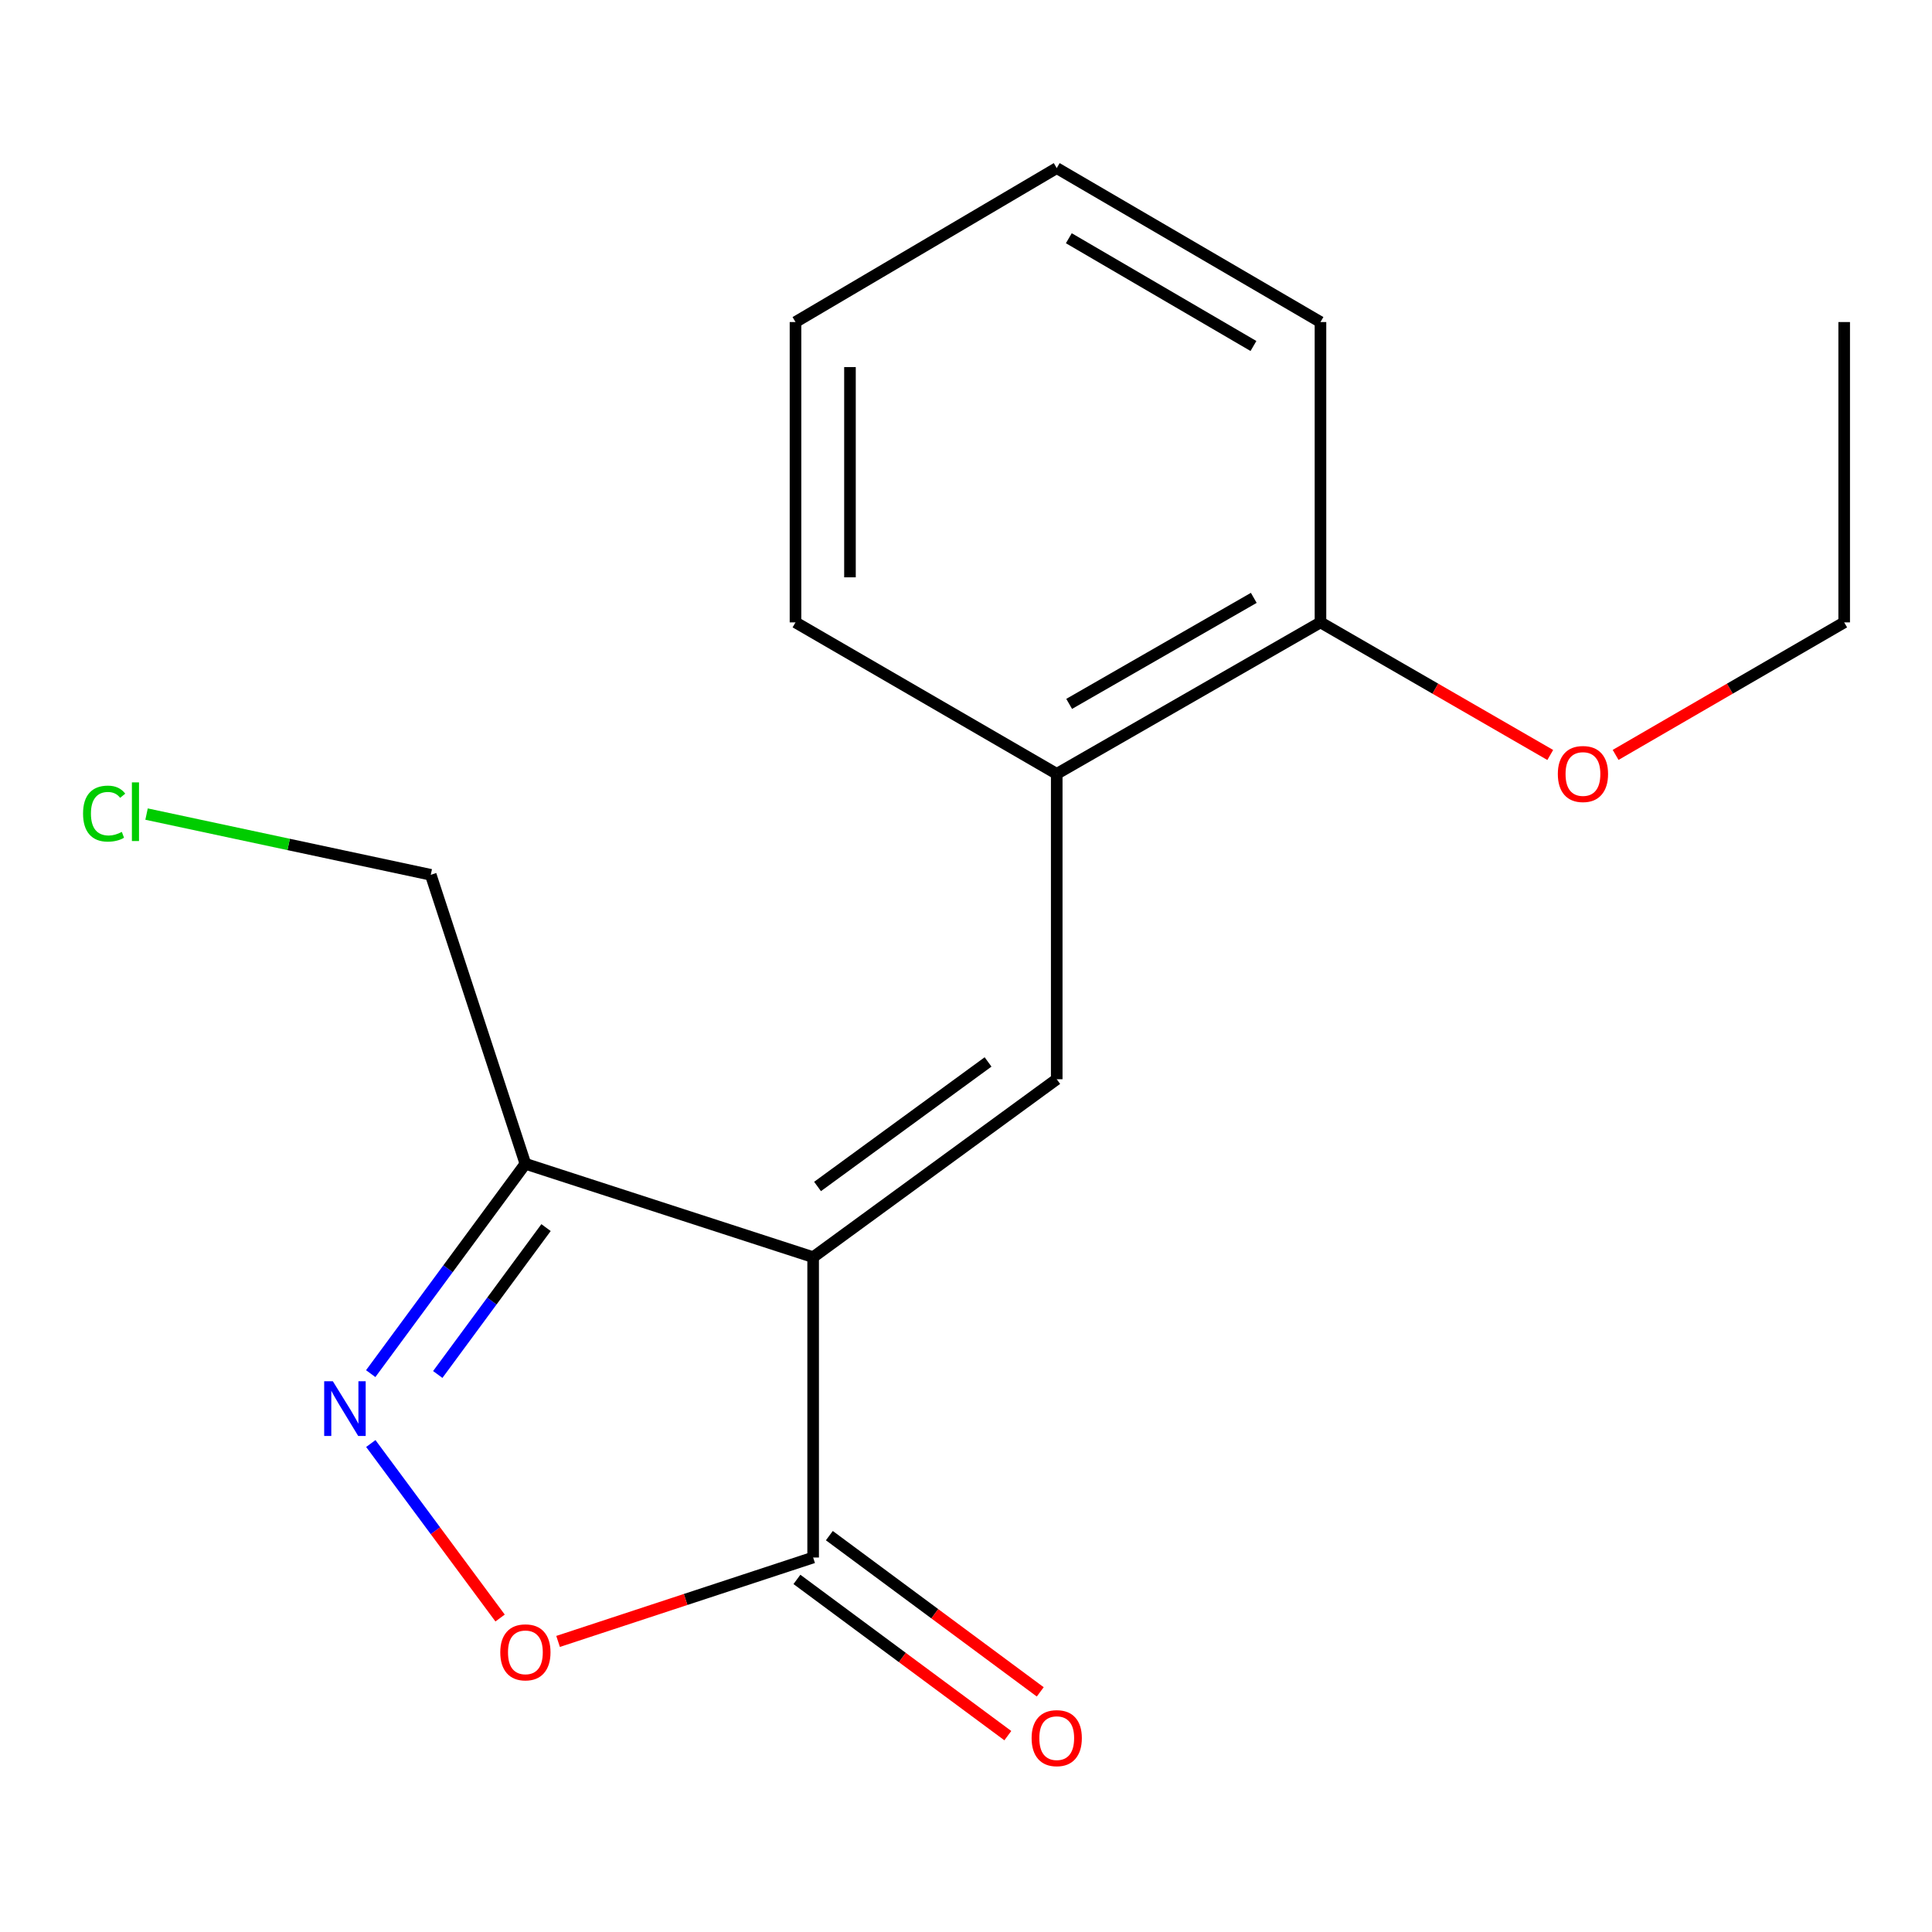 <?xml version='1.0' encoding='iso-8859-1'?>
<svg version='1.1' baseProfile='full'
              xmlns='http://www.w3.org/2000/svg'
                      xmlns:rdkit='http://www.rdkit.org/xml'
                      xmlns:xlink='http://www.w3.org/1999/xlink'
                  xml:space='preserve'
width='1000px' height='1000px' viewBox='0 0 1000 1000'>
<!-- END OF HEADER -->
<rect style='opacity:1.0;fill:#FFFFFF;stroke:none' width='1000' height='1000' x='0' y='0'> </rect>
<path class='bond-0' d='M 420.879,650.701 L 546.961,558.611' style='fill:none;fill-rule:evenodd;stroke:#000000;stroke-width:6px;stroke-linecap:butt;stroke-linejoin:miter;stroke-opacity:1' />
<path class='bond-0' d='M 423.161,614.119 L 511.418,549.656' style='fill:none;fill-rule:evenodd;stroke:#000000;stroke-width:6px;stroke-linecap:butt;stroke-linejoin:miter;stroke-opacity:1' />
<path class='bond-2' d='M 420.879,650.701 L 420.879,806.169' style='fill:none;fill-rule:evenodd;stroke:#000000;stroke-width:6px;stroke-linecap:butt;stroke-linejoin:miter;stroke-opacity:1' />
<path class='bond-3' d='M 420.879,650.701 L 271.943,602.377' style='fill:none;fill-rule:evenodd;stroke:#000000;stroke-width:6px;stroke-linecap:butt;stroke-linejoin:miter;stroke-opacity:1' />
<path class='bond-5' d='M 546.961,558.611 L 546.961,400.543' style='fill:none;fill-rule:evenodd;stroke:#000000;stroke-width:6px;stroke-linecap:butt;stroke-linejoin:miter;stroke-opacity:1' />
<path class='bond-1' d='M 191.876,710.99 L 231.91,656.684' style='fill:none;fill-rule:evenodd;stroke:#0000FF;stroke-width:6px;stroke-linecap:butt;stroke-linejoin:miter;stroke-opacity:1' />
<path class='bond-1' d='M 231.91,656.684 L 271.943,602.377' style='fill:none;fill-rule:evenodd;stroke:#000000;stroke-width:6px;stroke-linecap:butt;stroke-linejoin:miter;stroke-opacity:1' />
<path class='bond-1' d='M 226.582,711.429 L 254.605,673.414' style='fill:none;fill-rule:evenodd;stroke:#0000FF;stroke-width:6px;stroke-linecap:butt;stroke-linejoin:miter;stroke-opacity:1' />
<path class='bond-1' d='M 254.605,673.414 L 282.628,635.4' style='fill:none;fill-rule:evenodd;stroke:#000000;stroke-width:6px;stroke-linecap:butt;stroke-linejoin:miter;stroke-opacity:1' />
<path class='bond-17' d='M 191.933,747.168 L 225.389,792.328' style='fill:none;fill-rule:evenodd;stroke:#0000FF;stroke-width:6px;stroke-linecap:butt;stroke-linejoin:miter;stroke-opacity:1' />
<path class='bond-17' d='M 225.389,792.328 L 258.845,837.487' style='fill:none;fill-rule:evenodd;stroke:#FF0000;stroke-width:6px;stroke-linecap:butt;stroke-linejoin:miter;stroke-opacity:1' />
<path class='bond-4' d='M 420.879,806.169 L 354.871,827.885' style='fill:none;fill-rule:evenodd;stroke:#000000;stroke-width:6px;stroke-linecap:butt;stroke-linejoin:miter;stroke-opacity:1' />
<path class='bond-4' d='M 354.871,827.885 L 288.863,849.601' style='fill:none;fill-rule:evenodd;stroke:#FF0000;stroke-width:6px;stroke-linecap:butt;stroke-linejoin:miter;stroke-opacity:1' />
<path class='bond-6' d='M 412.487,817.497 L 467.066,857.932' style='fill:none;fill-rule:evenodd;stroke:#000000;stroke-width:6px;stroke-linecap:butt;stroke-linejoin:miter;stroke-opacity:1' />
<path class='bond-6' d='M 467.066,857.932 L 521.646,898.366' style='fill:none;fill-rule:evenodd;stroke:#FF0000;stroke-width:6px;stroke-linecap:butt;stroke-linejoin:miter;stroke-opacity:1' />
<path class='bond-6' d='M 429.271,794.842 L 483.851,835.276' style='fill:none;fill-rule:evenodd;stroke:#000000;stroke-width:6px;stroke-linecap:butt;stroke-linejoin:miter;stroke-opacity:1' />
<path class='bond-6' d='M 483.851,835.276 L 538.43,875.711' style='fill:none;fill-rule:evenodd;stroke:#FF0000;stroke-width:6px;stroke-linecap:butt;stroke-linejoin:miter;stroke-opacity:1' />
<path class='bond-8' d='M 271.943,602.377 L 222.961,452.799' style='fill:none;fill-rule:evenodd;stroke:#000000;stroke-width:6px;stroke-linecap:butt;stroke-linejoin:miter;stroke-opacity:1' />
<path class='bond-7' d='M 546.961,400.543 L 683.475,322.143' style='fill:none;fill-rule:evenodd;stroke:#000000;stroke-width:6px;stroke-linecap:butt;stroke-linejoin:miter;stroke-opacity:1' />
<path class='bond-7' d='M 553.396,364.332 L 648.956,309.453' style='fill:none;fill-rule:evenodd;stroke:#000000;stroke-width:6px;stroke-linecap:butt;stroke-linejoin:miter;stroke-opacity:1' />
<path class='bond-11' d='M 546.961,400.543 L 411.747,322.143' style='fill:none;fill-rule:evenodd;stroke:#000000;stroke-width:6px;stroke-linecap:butt;stroke-linejoin:miter;stroke-opacity:1' />
<path class='bond-9' d='M 683.475,322.143 L 742.942,356.46' style='fill:none;fill-rule:evenodd;stroke:#000000;stroke-width:6px;stroke-linecap:butt;stroke-linejoin:miter;stroke-opacity:1' />
<path class='bond-9' d='M 742.942,356.46 L 802.41,390.778' style='fill:none;fill-rule:evenodd;stroke:#FF0000;stroke-width:6px;stroke-linecap:butt;stroke-linejoin:miter;stroke-opacity:1' />
<path class='bond-12' d='M 683.475,322.143 L 683.475,166.691' style='fill:none;fill-rule:evenodd;stroke:#000000;stroke-width:6px;stroke-linecap:butt;stroke-linejoin:miter;stroke-opacity:1' />
<path class='bond-10' d='M 222.961,452.799 L 149.408,437.083' style='fill:none;fill-rule:evenodd;stroke:#000000;stroke-width:6px;stroke-linecap:butt;stroke-linejoin:miter;stroke-opacity:1' />
<path class='bond-10' d='M 149.408,437.083 L 75.856,421.367' style='fill:none;fill-rule:evenodd;stroke:#00CC00;stroke-width:6px;stroke-linecap:butt;stroke-linejoin:miter;stroke-opacity:1' />
<path class='bond-13' d='M 836.239,390.74 L 895.392,356.441' style='fill:none;fill-rule:evenodd;stroke:#FF0000;stroke-width:6px;stroke-linecap:butt;stroke-linejoin:miter;stroke-opacity:1' />
<path class='bond-13' d='M 895.392,356.441 L 954.545,322.143' style='fill:none;fill-rule:evenodd;stroke:#000000;stroke-width:6px;stroke-linecap:butt;stroke-linejoin:miter;stroke-opacity:1' />
<path class='bond-15' d='M 411.747,322.143 L 411.747,166.691' style='fill:none;fill-rule:evenodd;stroke:#000000;stroke-width:6px;stroke-linecap:butt;stroke-linejoin:miter;stroke-opacity:1' />
<path class='bond-15' d='M 439.942,298.825 L 439.942,190.009' style='fill:none;fill-rule:evenodd;stroke:#000000;stroke-width:6px;stroke-linecap:butt;stroke-linejoin:miter;stroke-opacity:1' />
<path class='bond-18' d='M 683.475,166.691 L 546.961,87.007' style='fill:none;fill-rule:evenodd;stroke:#000000;stroke-width:6px;stroke-linecap:butt;stroke-linejoin:miter;stroke-opacity:1' />
<path class='bond-18' d='M 648.784,179.089 L 553.224,123.31' style='fill:none;fill-rule:evenodd;stroke:#000000;stroke-width:6px;stroke-linecap:butt;stroke-linejoin:miter;stroke-opacity:1' />
<path class='bond-14' d='M 954.545,322.143 L 954.545,166.691' style='fill:none;fill-rule:evenodd;stroke:#000000;stroke-width:6px;stroke-linecap:butt;stroke-linejoin:miter;stroke-opacity:1' />
<path class='bond-16' d='M 411.747,166.691 L 546.961,87.007' style='fill:none;fill-rule:evenodd;stroke:#000000;stroke-width:6px;stroke-linecap:butt;stroke-linejoin:miter;stroke-opacity:1' />
<path  class='atom-2' d='M 172.277 714.926
L 181.557 729.926
Q 182.477 731.406, 183.957 734.086
Q 185.437 736.766, 185.517 736.926
L 185.517 714.926
L 189.277 714.926
L 189.277 743.246
L 185.397 743.246
L 175.437 726.846
Q 174.277 724.926, 173.037 722.726
Q 171.837 720.526, 171.477 719.846
L 171.477 743.246
L 167.797 743.246
L 167.797 714.926
L 172.277 714.926
' fill='#0000FF'/>
<path  class='atom-5' d='M 258.943 855.247
Q 258.943 848.447, 262.303 844.647
Q 265.663 840.847, 271.943 840.847
Q 278.223 840.847, 281.583 844.647
Q 284.943 848.447, 284.943 855.247
Q 284.943 862.127, 281.543 866.047
Q 278.143 869.927, 271.943 869.927
Q 265.703 869.927, 262.303 866.047
Q 258.943 862.167, 258.943 855.247
M 271.943 866.727
Q 276.263 866.727, 278.583 863.847
Q 280.943 860.927, 280.943 855.247
Q 280.943 849.687, 278.583 846.887
Q 276.263 844.047, 271.943 844.047
Q 267.623 844.047, 265.263 846.847
Q 262.943 849.647, 262.943 855.247
Q 262.943 860.967, 265.263 863.847
Q 267.623 866.727, 271.943 866.727
' fill='#FF0000'/>
<path  class='atom-7' d='M 533.961 899.656
Q 533.961 892.856, 537.321 889.056
Q 540.681 885.256, 546.961 885.256
Q 553.241 885.256, 556.601 889.056
Q 559.961 892.856, 559.961 899.656
Q 559.961 906.536, 556.561 910.456
Q 553.161 914.336, 546.961 914.336
Q 540.721 914.336, 537.321 910.456
Q 533.961 906.576, 533.961 899.656
M 546.961 911.136
Q 551.281 911.136, 553.601 908.256
Q 555.961 905.336, 555.961 899.656
Q 555.961 894.096, 553.601 891.296
Q 551.281 888.456, 546.961 888.456
Q 542.641 888.456, 540.281 891.256
Q 537.961 894.056, 537.961 899.656
Q 537.961 905.376, 540.281 908.256
Q 542.641 911.136, 546.961 911.136
' fill='#FF0000'/>
<path  class='atom-10' d='M 806.331 400.623
Q 806.331 393.823, 809.691 390.023
Q 813.051 386.223, 819.331 386.223
Q 825.611 386.223, 828.971 390.023
Q 832.331 393.823, 832.331 400.623
Q 832.331 407.503, 828.931 411.423
Q 825.531 415.303, 819.331 415.303
Q 813.091 415.303, 809.691 411.423
Q 806.331 407.543, 806.331 400.623
M 819.331 412.103
Q 823.651 412.103, 825.971 409.223
Q 828.331 406.303, 828.331 400.623
Q 828.331 395.063, 825.971 392.263
Q 823.651 389.423, 819.331 389.423
Q 815.011 389.423, 812.651 392.223
Q 810.331 395.023, 810.331 400.623
Q 810.331 406.343, 812.651 409.223
Q 815.011 412.103, 819.331 412.103
' fill='#FF0000'/>
<path  class='atom-11' d='M 42.989 421.119
Q 42.989 414.079, 46.269 410.399
Q 49.589 406.679, 55.869 406.679
Q 61.709 406.679, 64.829 410.799
L 62.189 412.959
Q 59.909 409.959, 55.869 409.959
Q 51.589 409.959, 49.309 412.839
Q 47.069 415.679, 47.069 421.119
Q 47.069 426.719, 49.389 429.599
Q 51.749 432.479, 56.309 432.479
Q 59.429 432.479, 63.069 430.599
L 64.189 433.599
Q 62.709 434.559, 60.469 435.119
Q 58.229 435.679, 55.749 435.679
Q 49.589 435.679, 46.269 431.919
Q 42.989 428.159, 42.989 421.119
' fill='#00CC00'/>
<path  class='atom-11' d='M 68.269 404.959
L 71.949 404.959
L 71.949 435.319
L 68.269 435.319
L 68.269 404.959
' fill='#00CC00'/>
</svg>
